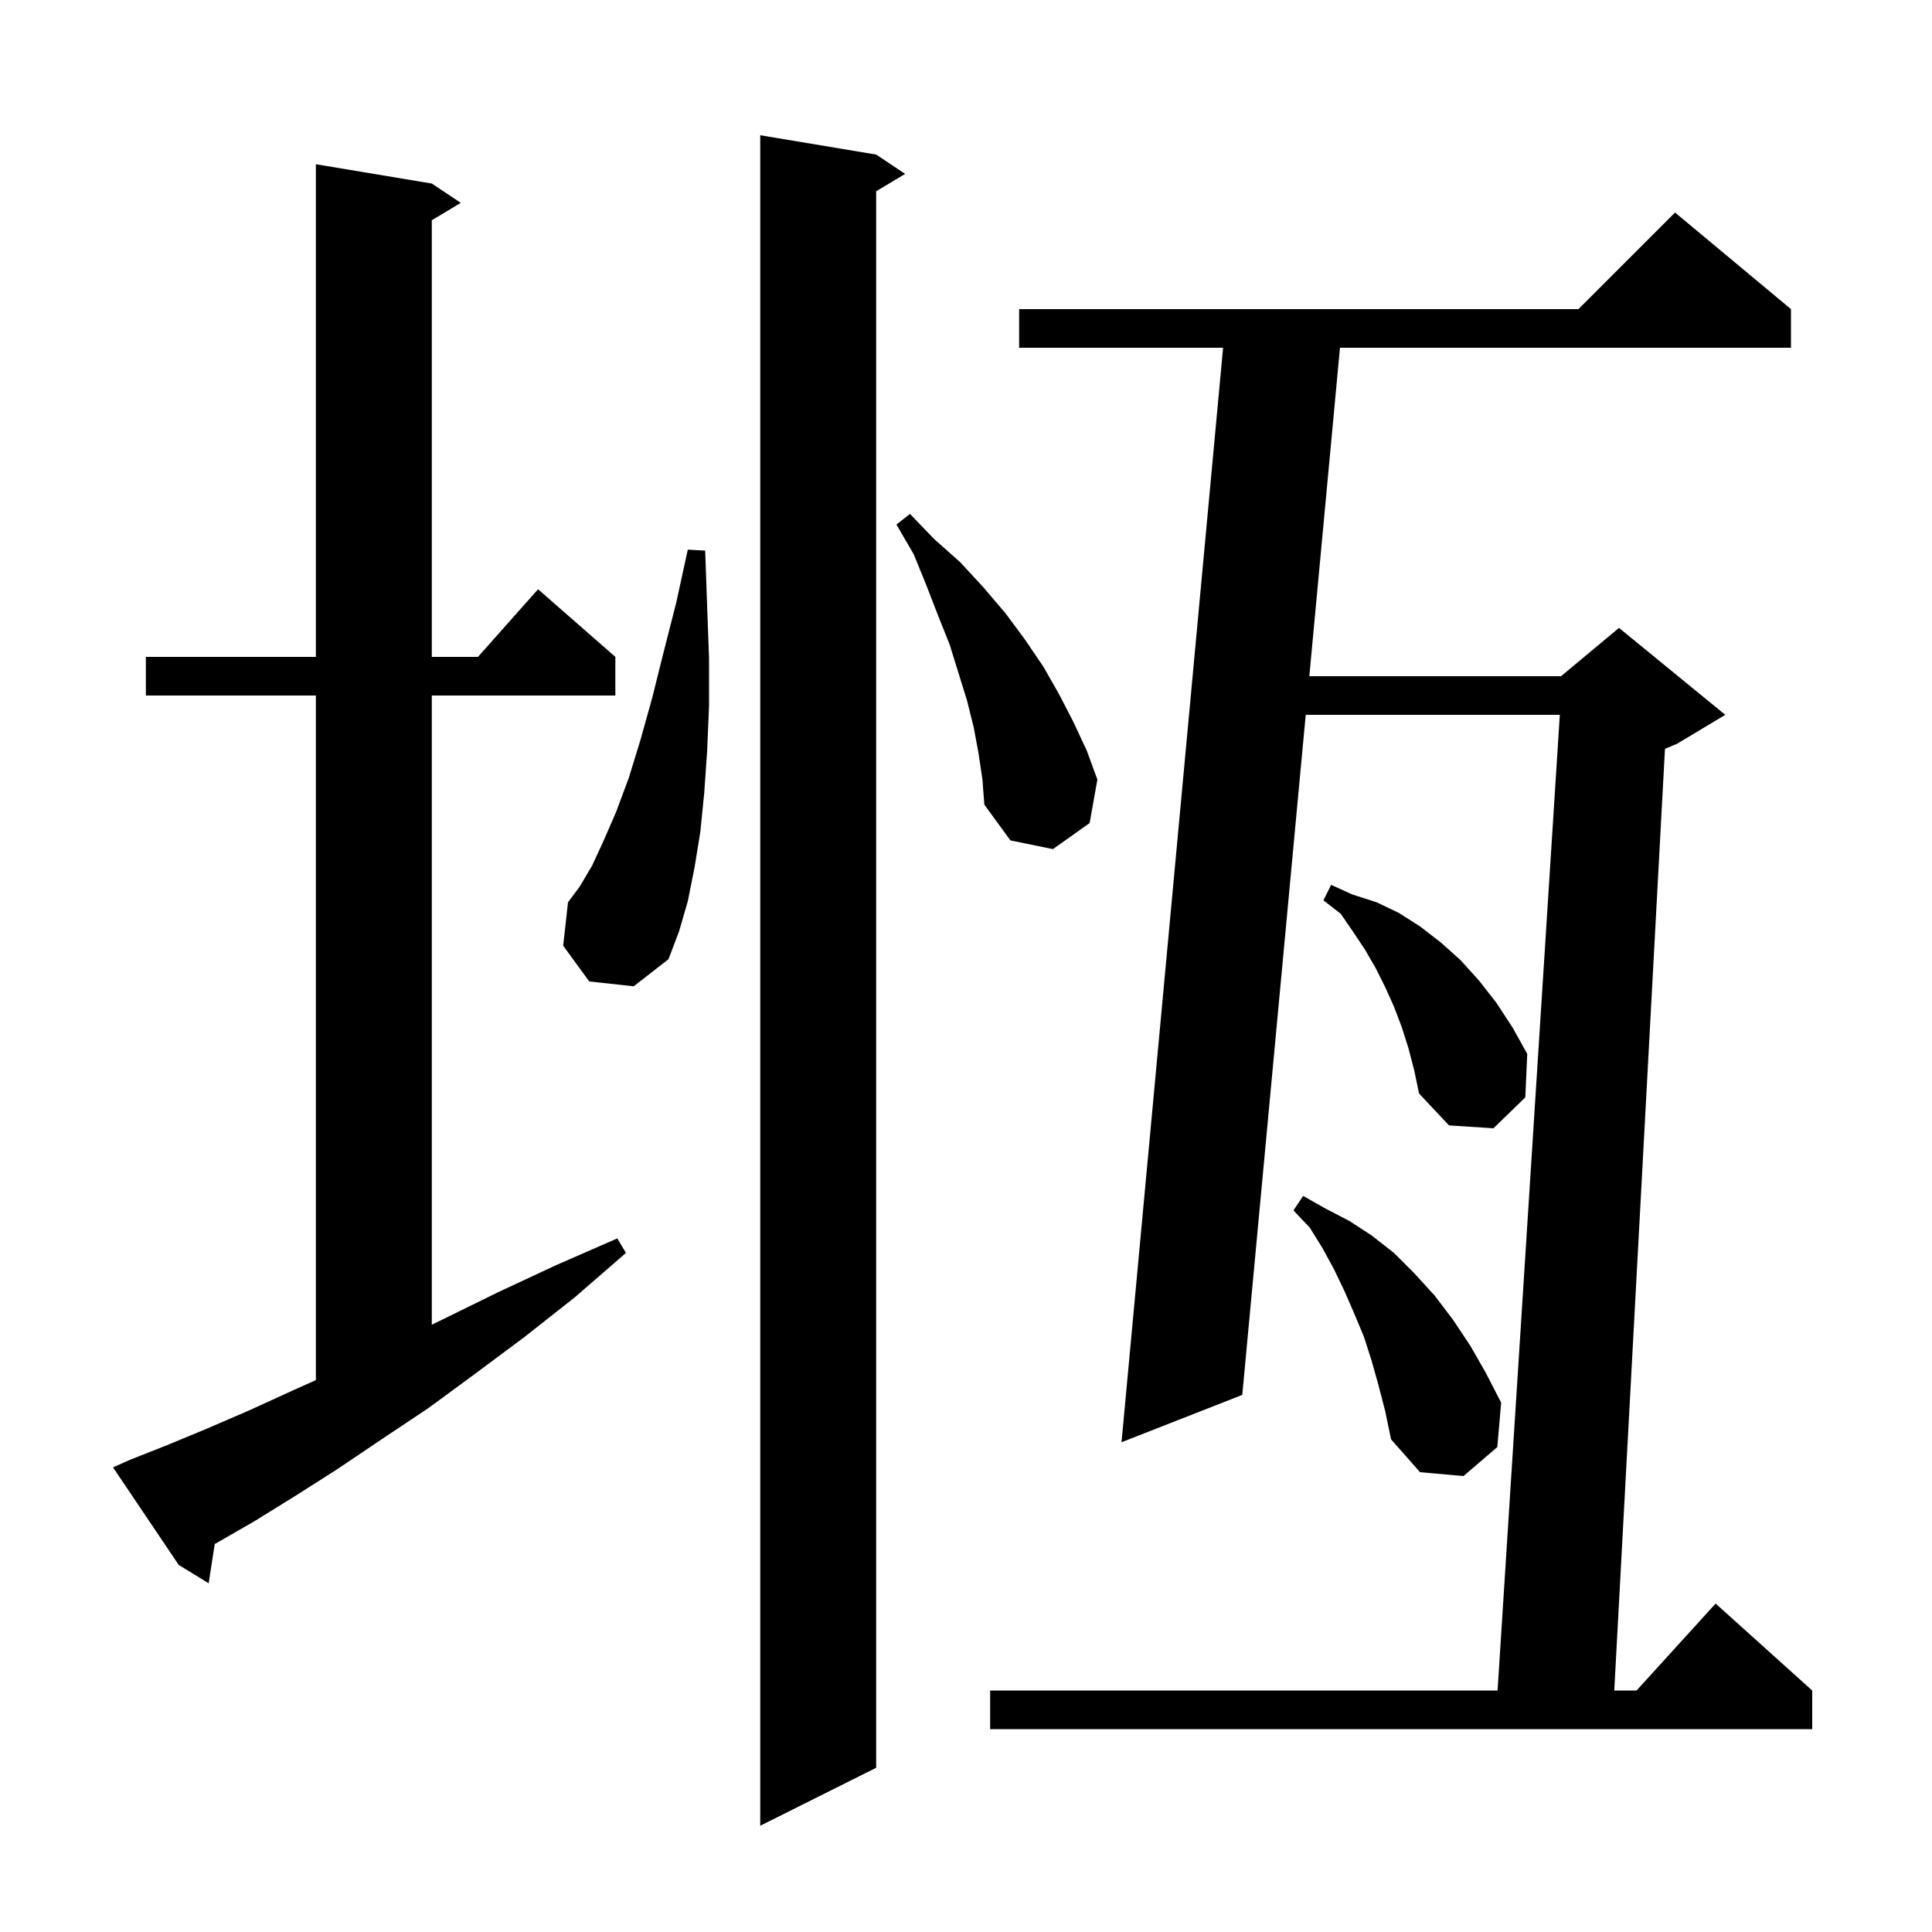 <svg xmlns="http://www.w3.org/2000/svg" xmlns:xlink="http://www.w3.org/1999/xlink" version="1.1" baseProfile="full" viewBox="0 0 200 200" width="200" height="200">
<g fill="black">
<path d="M 90.7 16.0 L 93.7 18.0 L 90.7 19.8 L 90.7 183.0 L 78.7 189.0 L 78.7 14.0 Z M 185.4 32.0 L 185.4 36.0 L 138.713 36.0 L 135.541 70.0 L 161.6 70.0 L 167.6 65.0 L 178.6 74.0 L 173.6 77.0 L 172.357 77.518 L 167.108 175.0 L 169.418 175.0 L 177.6 166.0 L 187.6 175.0 L 187.6 179.0 L 102.5 179.0 L 102.5 175.0 L 155.028 175.0 L 161.472 74.0 L 135.168 74.0 L 128.6 144.4 L 116.1 149.3 L 126.614 36.0 L 105.5 36.0 L 105.5 32.0 L 163.4 32.0 L 173.4 22.0 Z M 13.5 151.1 L 17.3 149.6 L 21.4 147.9 L 25.8 146.0 L 30.4 143.9 L 32.7 142.867 L 32.7 72.0 L 15.1 72.0 L 15.1 68.0 L 32.7 68.0 L 32.7 17.0 L 44.7 19.0 L 47.7 21.0 L 44.7 22.8 L 44.7 68.0 L 49.478 68.0 L 55.7 61.0 L 63.7 68.0 L 63.7 72.0 L 44.7 72.0 L 44.7 137.13 L 45.8 136.6 L 51.5 133.8 L 57.5 131.0 L 63.9 128.2 L 64.8 129.7 L 59.5 134.3 L 54.3 138.4 L 49.2 142.2 L 44.3 145.8 L 39.5 149.0 L 34.9 152.1 L 30.5 154.9 L 26.3 157.5 L 22.3 159.8 L 22.229 159.841 L 21.6 163.9 L 18.5 162.0 L 11.7 151.9 Z M 142.7 143.4 L 142.0 140.9 L 141.2 138.4 L 140.2 136.0 L 139.2 133.7 L 138.1 131.4 L 136.9 129.2 L 135.6 127.1 L 133.9 125.3 L 134.9 123.8 L 137.2 125.1 L 139.7 126.4 L 142.0 127.9 L 144.3 129.7 L 146.4 131.8 L 148.5 134.1 L 150.4 136.6 L 152.2 139.3 L 153.8 142.1 L 155.4 145.2 L 155.0 149.8 L 151.5 152.8 L 147.0 152.4 L 144.0 149.0 L 143.4 146.1 Z M 145.8 108.5 L 145.1 106.3 L 144.3 104.2 L 143.4 102.2 L 142.4 100.2 L 141.3 98.3 L 140.1 96.5 L 138.8 94.6 L 137.0 93.2 L 137.8 91.6 L 140.0 92.6 L 142.5 93.4 L 144.8 94.5 L 147.0 95.9 L 149.2 97.6 L 151.2 99.4 L 153.1 101.5 L 154.9 103.8 L 156.6 106.4 L 158.1 109.1 L 157.9 113.6 L 154.6 116.8 L 150.0 116.5 L 146.9 113.2 L 146.4 110.8 Z M 61.0 101.6 L 58.3 97.9 L 58.8 93.4 L 60.0 91.8 L 61.3 89.6 L 62.5 87.0 L 63.8 84.0 L 65.1 80.5 L 66.3 76.6 L 67.5 72.3 L 68.7 67.5 L 70.0 62.4 L 71.2 56.9 L 73.0 57.0 L 73.2 62.7 L 73.4 68.1 L 73.4 73.1 L 73.2 77.8 L 72.9 82.1 L 72.5 86.1 L 71.9 89.8 L 71.2 93.3 L 70.3 96.4 L 69.2 99.3 L 65.6 102.1 Z M 101.3 78.0 L 100.8 75.3 L 100.1 72.5 L 98.3 66.7 L 97.1 63.7 L 95.9 60.6 L 94.6 57.4 L 92.8 54.3 L 94.2 53.2 L 96.7 55.8 L 99.4 58.2 L 101.8 60.8 L 104.1 63.5 L 106.1 66.2 L 108.0 69.0 L 109.6 71.8 L 111.1 74.7 L 112.5 77.7 L 113.6 80.7 L 112.8 85.2 L 109.0 87.9 L 104.6 87.0 L 101.9 83.3 L 101.7 80.7 Z " />
</g>
</svg>
